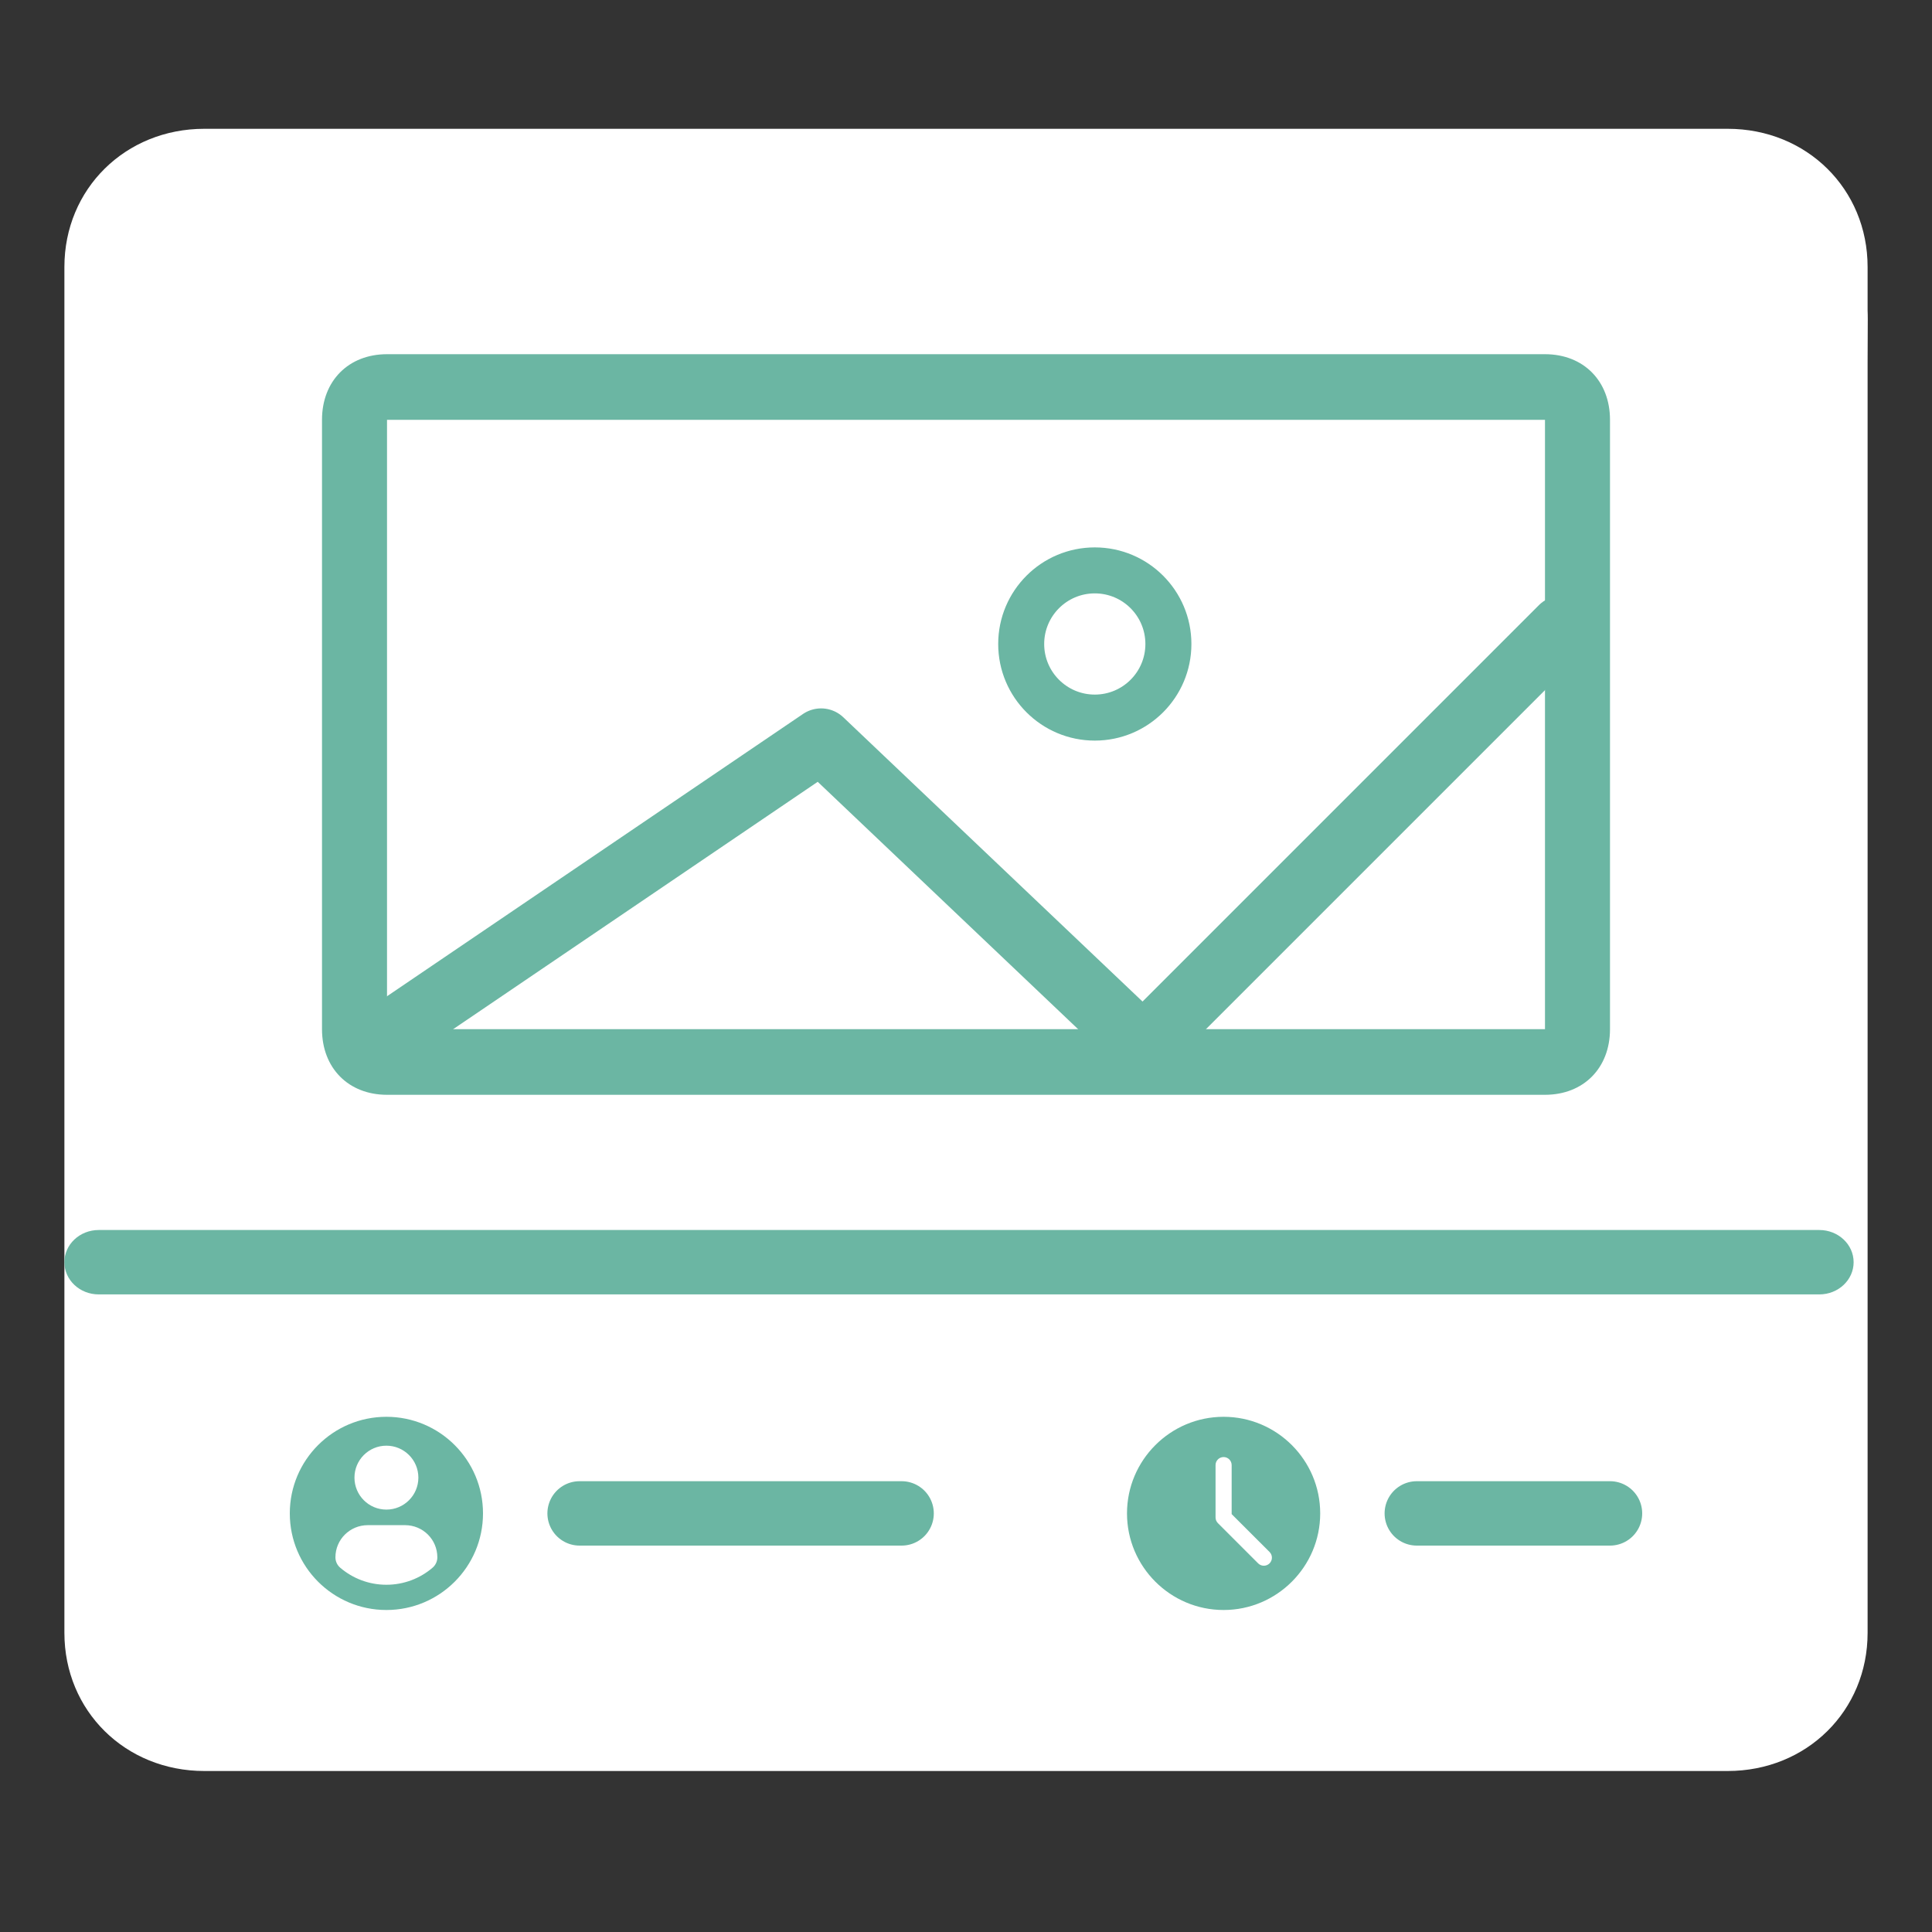 <svg width="60" height="60" viewBox="0 0 60 60" fill="none" xmlns="http://www.w3.org/2000/svg">
<rect x="0" y="0" width="60" height="60" fill="#333333" stroke="none"/>
<path d="M3 9.41C3 8.057 4.5 5 7.93 5H53.532C56.5 5 58 8.547 58 9.9L57.538 49.59C57.538 50.943 57.083 54 55.381 54H6.081C4.38 54 3 50.943 3 49.59V9.41Z" fill="white"/>
<path d="M2 50.71C2 53.132 3.892 55 6.345 55H53.655C56.108 55 58 53.132 58 50.71V8.29C58 5.868 56.108 4 53.655 4H6.345C3.892 4 2 5.868 2 8.29V50.71ZM4.313 8.29C4.313 7.183 5.294 6.007 6.626 6.007H53.865C54.986 6.007 56.178 6.976 56.178 8.29V50.71C56.178 51.817 55.197 52.993 53.865 52.993H6.345C5.224 52.993 4.033 52.024 4.033 50.71L4.313 8.29Z" fill="white"/>
<path d="M50 47L49.242 47L44 47" stroke="#6BB6A3" stroke-width="2" stroke-linecap="round"/>
<g clip-path="url(#clip0_5131_3643)">
<path d="M38 44C36.346 44 35 45.346 35 47C35 48.654 36.346 50 38 50C39.654 50 41 48.654 41 47C41 45.346 39.654 44 38 44ZM39.427 48.552C39.378 48.6 39.314 48.625 39.25 48.625C39.186 48.625 39.122 48.6 39.073 48.552L37.823 47.302C37.776 47.255 37.75 47.191 37.75 47.125V45.5C37.75 45.362 37.862 45.25 38 45.25C38.138 45.25 38.25 45.362 38.25 45.5V47.022L39.427 48.198C39.525 48.296 39.525 48.454 39.427 48.552Z" fill="#6BB6A3"/>
</g>
<path d="M12 44C10.343 44 9 45.343 9 47C9 48.657 10.343 50 12 50C13.657 50 15 48.657 15 47C15 45.343 13.657 44 12 44ZM12 44.897C12.548 44.897 12.993 45.341 12.993 45.889C12.993 46.437 12.548 46.882 12 46.882C11.452 46.882 11.008 46.437 11.008 45.889C11.008 45.341 11.452 44.897 12 44.897ZM11.999 49.216C11.453 49.216 10.952 49.017 10.566 48.687C10.472 48.607 10.417 48.489 10.417 48.365C10.417 47.81 10.867 47.365 11.423 47.365H12.578C13.134 47.365 13.582 47.81 13.582 48.365C13.582 48.489 13.528 48.606 13.433 48.687C13.047 49.017 12.546 49.216 11.999 49.216Z" fill="#6BB6A3"/>
<path d="M28 47L25.242 47L18 47" stroke="#6BB6A3" stroke-width="2" stroke-linecap="round"/>
<path d="M47.981 11H12.019C10.823 11 10 11.83 10 13.038V31.962C10 33.17 10.823 34 12.019 34H13.665H15.011H47.981C49.177 34 50 33.17 50 31.962V13.038C50 11.83 49.177 11 47.981 11ZM47.981 31.962H15.011H13.665H12.019L12.019 13.038H47.981V31.962Z" fill="#6BB6A3"/>
<path d="M34 17C32.343 17 31 18.343 31 20C31 21.657 32.343 23 34 23C35.657 23 37 21.657 37 20C37 18.343 35.657 17 34 17ZM34 21.571C33.132 21.571 32.428 20.868 32.428 20C32.428 19.132 33.132 18.428 34 18.428C34.868 18.428 35.571 19.132 35.571 20C35.571 20.868 34.868 21.571 34 21.571Z" fill="#6BB6A3"/>
<path d="M11.5 32.5L25.5 23L35.5 32.5L48.5 19.5" stroke="#6BB6A3" stroke-width="2" stroke-linecap="round" stroke-linejoin="round"/>
<path d="M56.49 38.199H3.066C2.477 38.199 2 38.647 2 39.199C2 39.752 2.477 40.199 3.066 40.199H56.5C57.089 40.199 57.566 39.752 57.566 39.199C57.566 38.647 57.089 38.199 56.5 38.199H56.49Z" fill="#6BB6A3"/>
<defs>
<clipPath id="clip0_5131_3643">
<rect width="6" height="6" fill="white" transform="translate(35 44)"/>
</clipPath>
</defs>
</svg>
